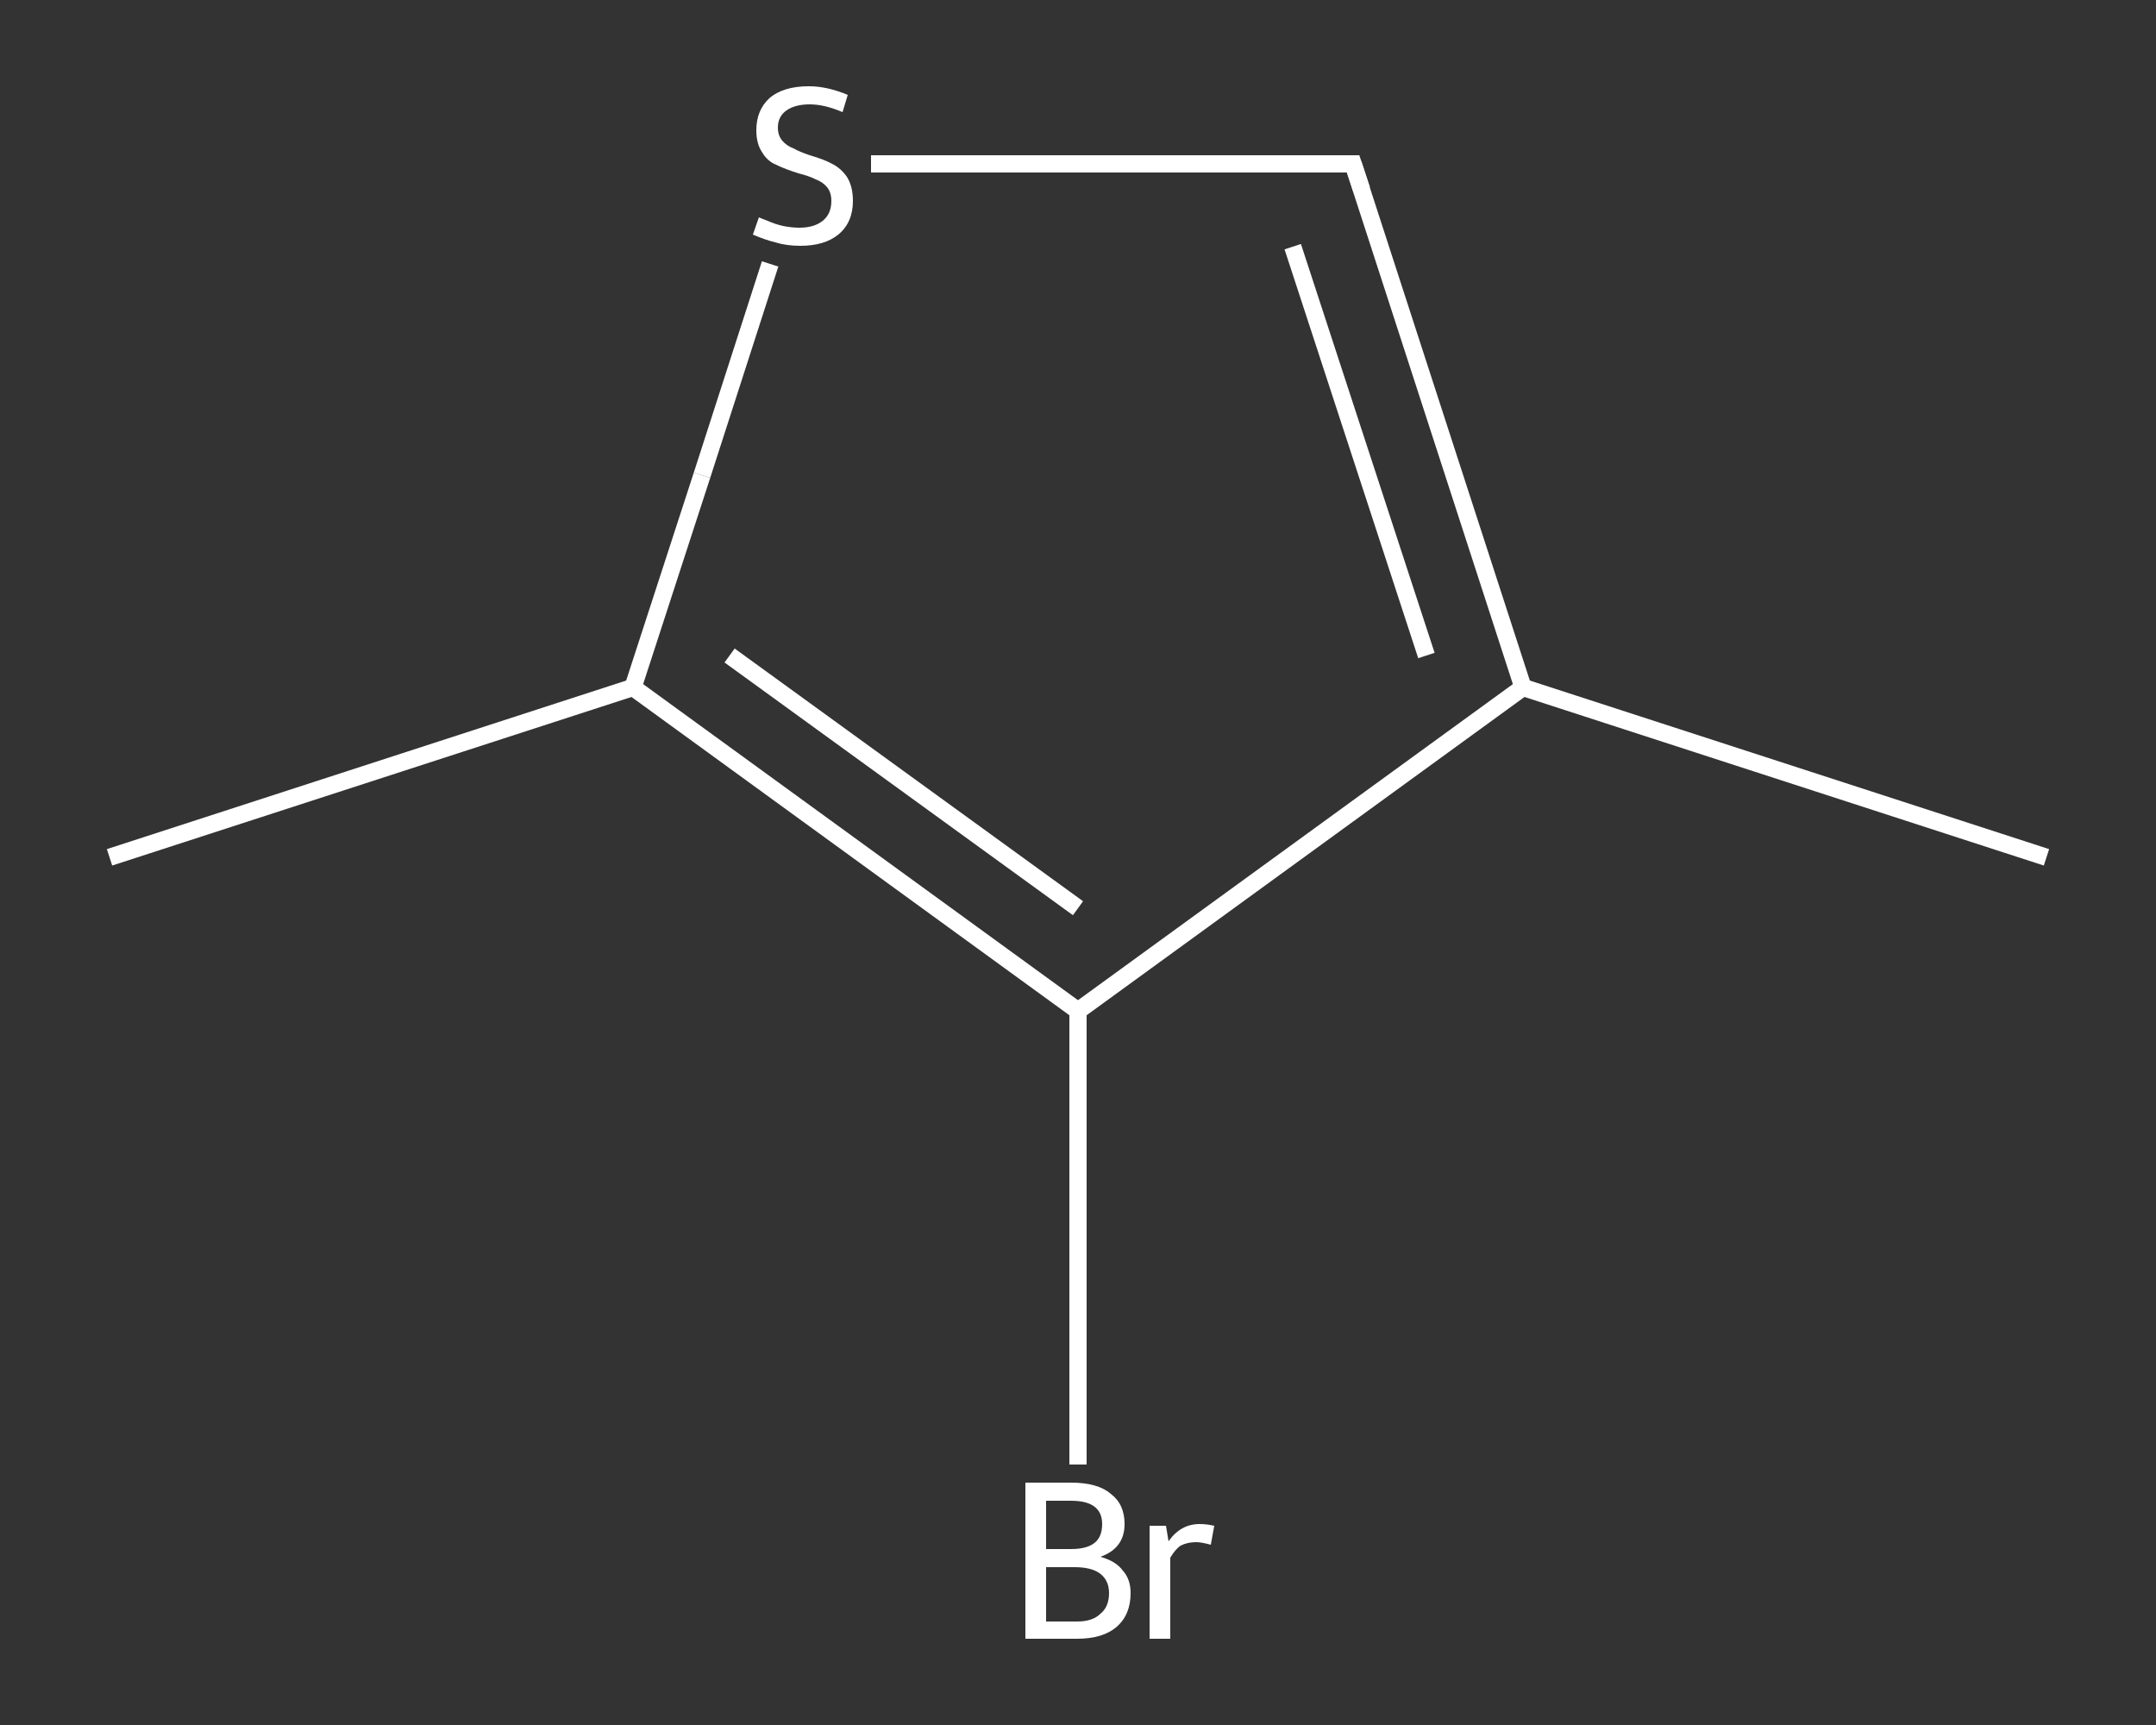 <?xml version='1.0' encoding='iso-8859-1'?>
<svg version='1.1' baseProfile='full'
              xmlns='http://www.w3.org/2000/svg'
                      xmlns:rdkit='http://www.rdkit.org/xml'
                      xmlns:xlink='http://www.w3.org/1999/xlink'
                  xml:space='preserve'
width='250px' height='200px' viewBox='0 0 250 200'>
<rect x="0" y="0" width="250" height="200" fill="#333333" stroke="none"/>
<!-- END OF HEADER -->
<rect style='opacity:1.0;fill:transparent;stroke:none' width='250.0' height='200.0' x='0.0' y='0.0'> </rect>
<path class='bond-0 atom-0 atom-1' d='M 237.3,99.4 L 176.6,79.7' style='fill:none;fill-rule:evenodd;stroke:#FFFFFF;stroke-width:2.0px;stroke-linecap:butt;stroke-linejoin:miter;stroke-opacity:1' />
<path class='bond-1 atom-1 atom-2' d='M 176.6,79.7 L 156.9,19.0' style='fill:none;fill-rule:evenodd;stroke:#FFFFFF;stroke-width:2.0px;stroke-linecap:butt;stroke-linejoin:miter;stroke-opacity:1' />
<path class='bond-1 atom-1 atom-2' d='M 165.4,76.0 L 149.9,28.6' style='fill:none;fill-rule:evenodd;stroke:#FFFFFF;stroke-width:2.0px;stroke-linecap:butt;stroke-linejoin:miter;stroke-opacity:1' />
<path class='bond-2 atom-2 atom-3' d='M 156.9,19.0 L 128.9,19.0' style='fill:none;fill-rule:evenodd;stroke:#FFFFFF;stroke-width:2.0px;stroke-linecap:butt;stroke-linejoin:miter;stroke-opacity:1' />
<path class='bond-2 atom-2 atom-3' d='M 128.9,19.0 L 101.0,19.0' style='fill:none;fill-rule:evenodd;stroke:#FFFFFF;stroke-width:2.0px;stroke-linecap:butt;stroke-linejoin:miter;stroke-opacity:1' />
<path class='bond-3 atom-3 atom-4' d='M 89.3,30.6 L 81.4,55.1' style='fill:none;fill-rule:evenodd;stroke:#FFFFFF;stroke-width:2.0px;stroke-linecap:butt;stroke-linejoin:miter;stroke-opacity:1' />
<path class='bond-3 atom-3 atom-4' d='M 81.4,55.1 L 73.4,79.7' style='fill:none;fill-rule:evenodd;stroke:#FFFFFF;stroke-width:2.0px;stroke-linecap:butt;stroke-linejoin:miter;stroke-opacity:1' />
<path class='bond-4 atom-4 atom-5' d='M 73.4,79.7 L 12.7,99.4' style='fill:none;fill-rule:evenodd;stroke:#FFFFFF;stroke-width:2.0px;stroke-linecap:butt;stroke-linejoin:miter;stroke-opacity:1' />
<path class='bond-5 atom-4 atom-6' d='M 73.4,79.7 L 125.0,117.2' style='fill:none;fill-rule:evenodd;stroke:#FFFFFF;stroke-width:2.0px;stroke-linecap:butt;stroke-linejoin:miter;stroke-opacity:1' />
<path class='bond-5 atom-4 atom-6' d='M 84.6,76.0 L 125.0,105.3' style='fill:none;fill-rule:evenodd;stroke:#FFFFFF;stroke-width:2.0px;stroke-linecap:butt;stroke-linejoin:miter;stroke-opacity:1' />
<path class='bond-6 atom-6 atom-7' d='M 125.0,117.2 L 125.0,143.5' style='fill:none;fill-rule:evenodd;stroke:#FFFFFF;stroke-width:2.0px;stroke-linecap:butt;stroke-linejoin:miter;stroke-opacity:1' />
<path class='bond-6 atom-6 atom-7' d='M 125.0,143.5 L 125.0,169.8' style='fill:none;fill-rule:evenodd;stroke:#FFFFFF;stroke-width:2.0px;stroke-linecap:butt;stroke-linejoin:miter;stroke-opacity:1' />
<path class='bond-7 atom-6 atom-1' d='M 125.0,117.2 L 176.6,79.7' style='fill:none;fill-rule:evenodd;stroke:#FFFFFF;stroke-width:2.0px;stroke-linecap:butt;stroke-linejoin:miter;stroke-opacity:1' />
<path d='M 157.9,22.0 L 156.9,19.0 L 155.5,19.0' style='fill:none;stroke:#FFFFFF;stroke-width:2.0px;stroke-linecap:butt;stroke-linejoin:miter;stroke-opacity:1;' />
<path class='atom-3' d='M 88.0 25.2
Q 88.2 25.3, 89.0 25.6
Q 89.9 26.0, 90.8 26.2
Q 91.8 26.4, 92.7 26.4
Q 94.4 26.4, 95.4 25.6
Q 96.4 24.8, 96.4 23.3
Q 96.4 22.3, 95.9 21.7
Q 95.4 21.1, 94.6 20.8
Q 93.8 20.4, 92.6 20.1
Q 91.0 19.6, 90.0 19.1
Q 89.0 18.7, 88.4 17.7
Q 87.7 16.7, 87.7 15.1
Q 87.7 12.8, 89.2 11.4
Q 90.8 10.0, 93.8 10.0
Q 95.9 10.0, 98.3 11.0
L 97.7 13.0
Q 95.6 12.1, 93.9 12.1
Q 92.2 12.1, 91.2 12.8
Q 90.2 13.5, 90.2 14.8
Q 90.2 15.7, 90.7 16.3
Q 91.2 16.9, 92.0 17.2
Q 92.7 17.6, 93.9 18.0
Q 95.6 18.5, 96.5 19.0
Q 97.5 19.5, 98.2 20.5
Q 98.9 21.6, 98.9 23.3
Q 98.9 25.8, 97.2 27.2
Q 95.6 28.5, 92.8 28.5
Q 91.2 28.5, 89.9 28.1
Q 88.7 27.8, 87.3 27.2
L 88.0 25.2
' fill='#FFFFFF'/>
<path class='atom-7' d='M 127.6 180.5
Q 129.4 181.0, 130.2 182.1
Q 131.1 183.1, 131.1 184.7
Q 131.1 187.2, 129.5 188.6
Q 127.9 190.0, 124.9 190.0
L 118.9 190.0
L 118.9 171.9
L 124.2 171.9
Q 127.3 171.9, 128.8 173.2
Q 130.4 174.4, 130.4 176.7
Q 130.4 179.5, 127.6 180.5
M 121.3 174.0
L 121.3 179.6
L 124.2 179.6
Q 126.0 179.6, 126.9 178.9
Q 127.8 178.2, 127.8 176.7
Q 127.8 174.0, 124.2 174.0
L 121.3 174.0
M 124.9 188.0
Q 126.7 188.0, 127.6 187.1
Q 128.6 186.3, 128.6 184.7
Q 128.6 183.2, 127.5 182.4
Q 126.5 181.7, 124.6 181.7
L 121.3 181.7
L 121.3 188.0
L 124.9 188.0
' fill='#FFFFFF'/>
<path class='atom-7' d='M 135.2 176.9
L 135.5 178.7
Q 136.9 176.7, 139.1 176.7
Q 139.9 176.7, 140.8 176.9
L 140.4 179.1
Q 139.3 178.8, 138.7 178.8
Q 137.7 178.8, 136.9 179.2
Q 136.3 179.6, 135.7 180.6
L 135.7 190.0
L 133.3 190.0
L 133.3 176.9
L 135.2 176.9
' fill='#FFFFFF'/>
</svg>
